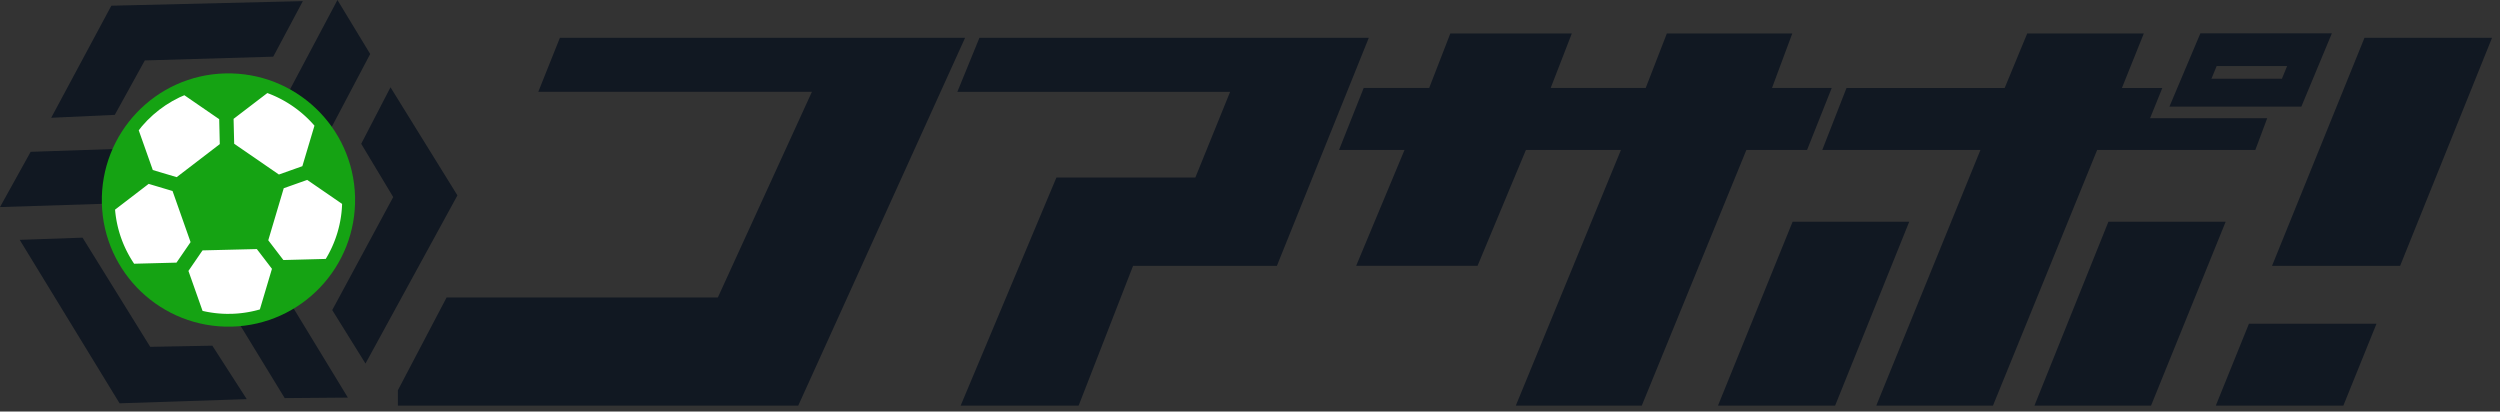 <svg width="243" height="40" viewBox="0 0 243 40" fill="none" xmlns="http://www.w3.org/2000/svg"><rect x="0" y="0" width="243" height="40" fill="#333333" stroke="none"/><g clip-path="url(#a)"><g clip-path="url(#b)" fill="#111822"><path d="m37.887 39.431 5.522-10.518h26.366L78.92 8.921H52.324l2.098-5.25h39.386l-16.222 35.76h-39.7ZM93.053 8.93l2.149-5.258h37.846l-8.937 22.173h-13.979l-5.29 13.586H93.373l9.309-22.172h13.504l3.379-8.328H93.053ZM131.819 25.836l4.701-11.262h-6.365l2.397-6.024h6.365l2.056-5.3h11.809l-2.056 5.3h9.237l2.056-5.3h12.192l-1.973 5.3h5.806l-2.397 6.024h-5.899l-10.167 24.849h-12.244l10.219-24.85h-9.237l-4.701 11.263h-11.81.011ZM166.989 39.425l7.253-17.874h11.335l-7.202 17.874h-11.386Zm10.136-24.849h15.374l-10.125 24.849h11.344l10.126-24.849h15.374l1.157-3.089h-11.386l1.188-2.934h-3.926l2.128-5.3h-11.334l-2.19 5.3h-15.374l-2.356 6.023Zm20.623 24.849 7.191-17.874h11.396l-7.253 17.874h-11.334Zm13.121-29.064h12.823l2.965-7.119h-12.781l-3.007 7.119Zm4.082-2.707.506-1.23h6.85l-.506 1.23h-6.85ZM215.374 39.431l3.224-7.966h12.398l-3.224 7.966h-12.398Zm5.466-13.586 8.989-22.173h12.398l-8.937 22.172h-12.45Z"/></g><g clip-path="url(#c)"><path d="M28.138 8.785 32.8 0l3.182 5.249-4.65 8.815-7.144 1.49 3.951-6.769ZM28.645 30.155l5.168 8.491-6.14.05-5.198-8.51 2.766-5.655 3.404 5.624ZM9.93 19.813 0 20.127l2.979-5.37 9.96-.335 4.388 5.066-7.397.325Z" fill="#111822"/><path d="M22.515 31.749c6.8-.173 12.16-5.816 11.997-12.615-.172-6.8-5.816-12.16-12.615-11.998-6.799.162-12.16 5.817-11.997 12.616.172 6.799 5.816 12.159 12.615 11.997Z" fill="#15A313"/><path d="M31.95 25.666a11.496 11.496 0 0 0 1.814-6.11l-3.83-2.634-2.767.983-1.651 5.552 1.783 2.331 4.65-.122ZM19.09 23.615l-1.926-5.461-2.817-.841-3.688 2.827c.132 2.239.902 4.296 2.118 6.008l4.65-.121 1.663-2.422v.01Z" fill="#fff" stroke="#15A313" stroke-width="1.013" stroke-miterlimit="10"/><path d="m14.074 17.026-1.439-4.073a11.43 11.43 0 0 0-1.996 6.708l3.435-2.635ZM25.16 23.3l1.622-5.472-4.702-3.242-4.53 3.475 1.896 5.38 5.714-.14ZM33.763 19.075a11.588 11.588 0 0 0-2.33-6.606l-1.237 4.144 3.567 2.452v.01Z" fill="#15A313"/><path d="m25.89 8.479-3.699 2.827.071 2.938 4.773 3.283 2.766-.983 1.328-4.448a11.656 11.656 0 0 0-5.25-3.627l.01.01Z" fill="#fff" stroke="#15A313" stroke-width="1.013" stroke-miterlimit="10"/><path d="M21.918 7.879c-1.226.03-2.392.253-3.496.628l3.567 2.462 3.445-2.634a11.555 11.555 0 0 0-3.516-.456Z" fill="#15A313"/><path d="m12.91 12.56 1.55 4.378 2.816.84 4.6-3.525-.07-2.939-3.83-2.634c-2.027.8-3.78 2.158-5.057 3.88h-.01Z" fill="#fff" stroke="#15A313" stroke-width="1.013" stroke-miterlimit="10"/><path d="m18.837 30.521-1.439-4.084-4.327.112a11.598 11.598 0 0 0 5.766 3.972Z" fill="#15A313"/><path d="M22.494 31.011a11.675 11.675 0 0 0 3.172-.527l1.327-4.458-1.783-2.33-5.796.141-1.662 2.422 1.55 4.387c1.024.264 2.098.395 3.202.365h-.01Z" fill="#fff" stroke="#15A313" stroke-width="1.013" stroke-miterlimit="10"/><path d="m31.685 26.063-4.327.111-1.236 4.154a11.63 11.63 0 0 0 5.563-4.255v-.01Z" fill="#15A313"/><path d="m37.957 8.484-2.847 5.492 3.11 5.178-5.927 10.984 3.232 5.198 8.937-16.344-6.505-10.508ZM23.984 38.797 20.64 33.6l-6.039.112L8.025 23.1l-6.11.213 9.707 15.888 12.362-.405ZM4.976 11.448l6.18-.284 2.919-5.29 12.483-.364 2.878-5.4-18.614.445-5.846 10.893Z" fill="#111822"/></g></g><defs><clipPath id="a"><path fill="#fff" transform="rotate(-90 19.727 19.727)" d="M0 0h39.448v243H0z"/></clipPath><clipPath id="b"><path fill="#fff" transform="translate(38.675 3.242)" d="M0 0h203.552v36.183H0z"/></clipPath><clipPath id="c"><path fill="#fff" d="M0 0h44.462v39.203H0z"/></clipPath></defs></svg>